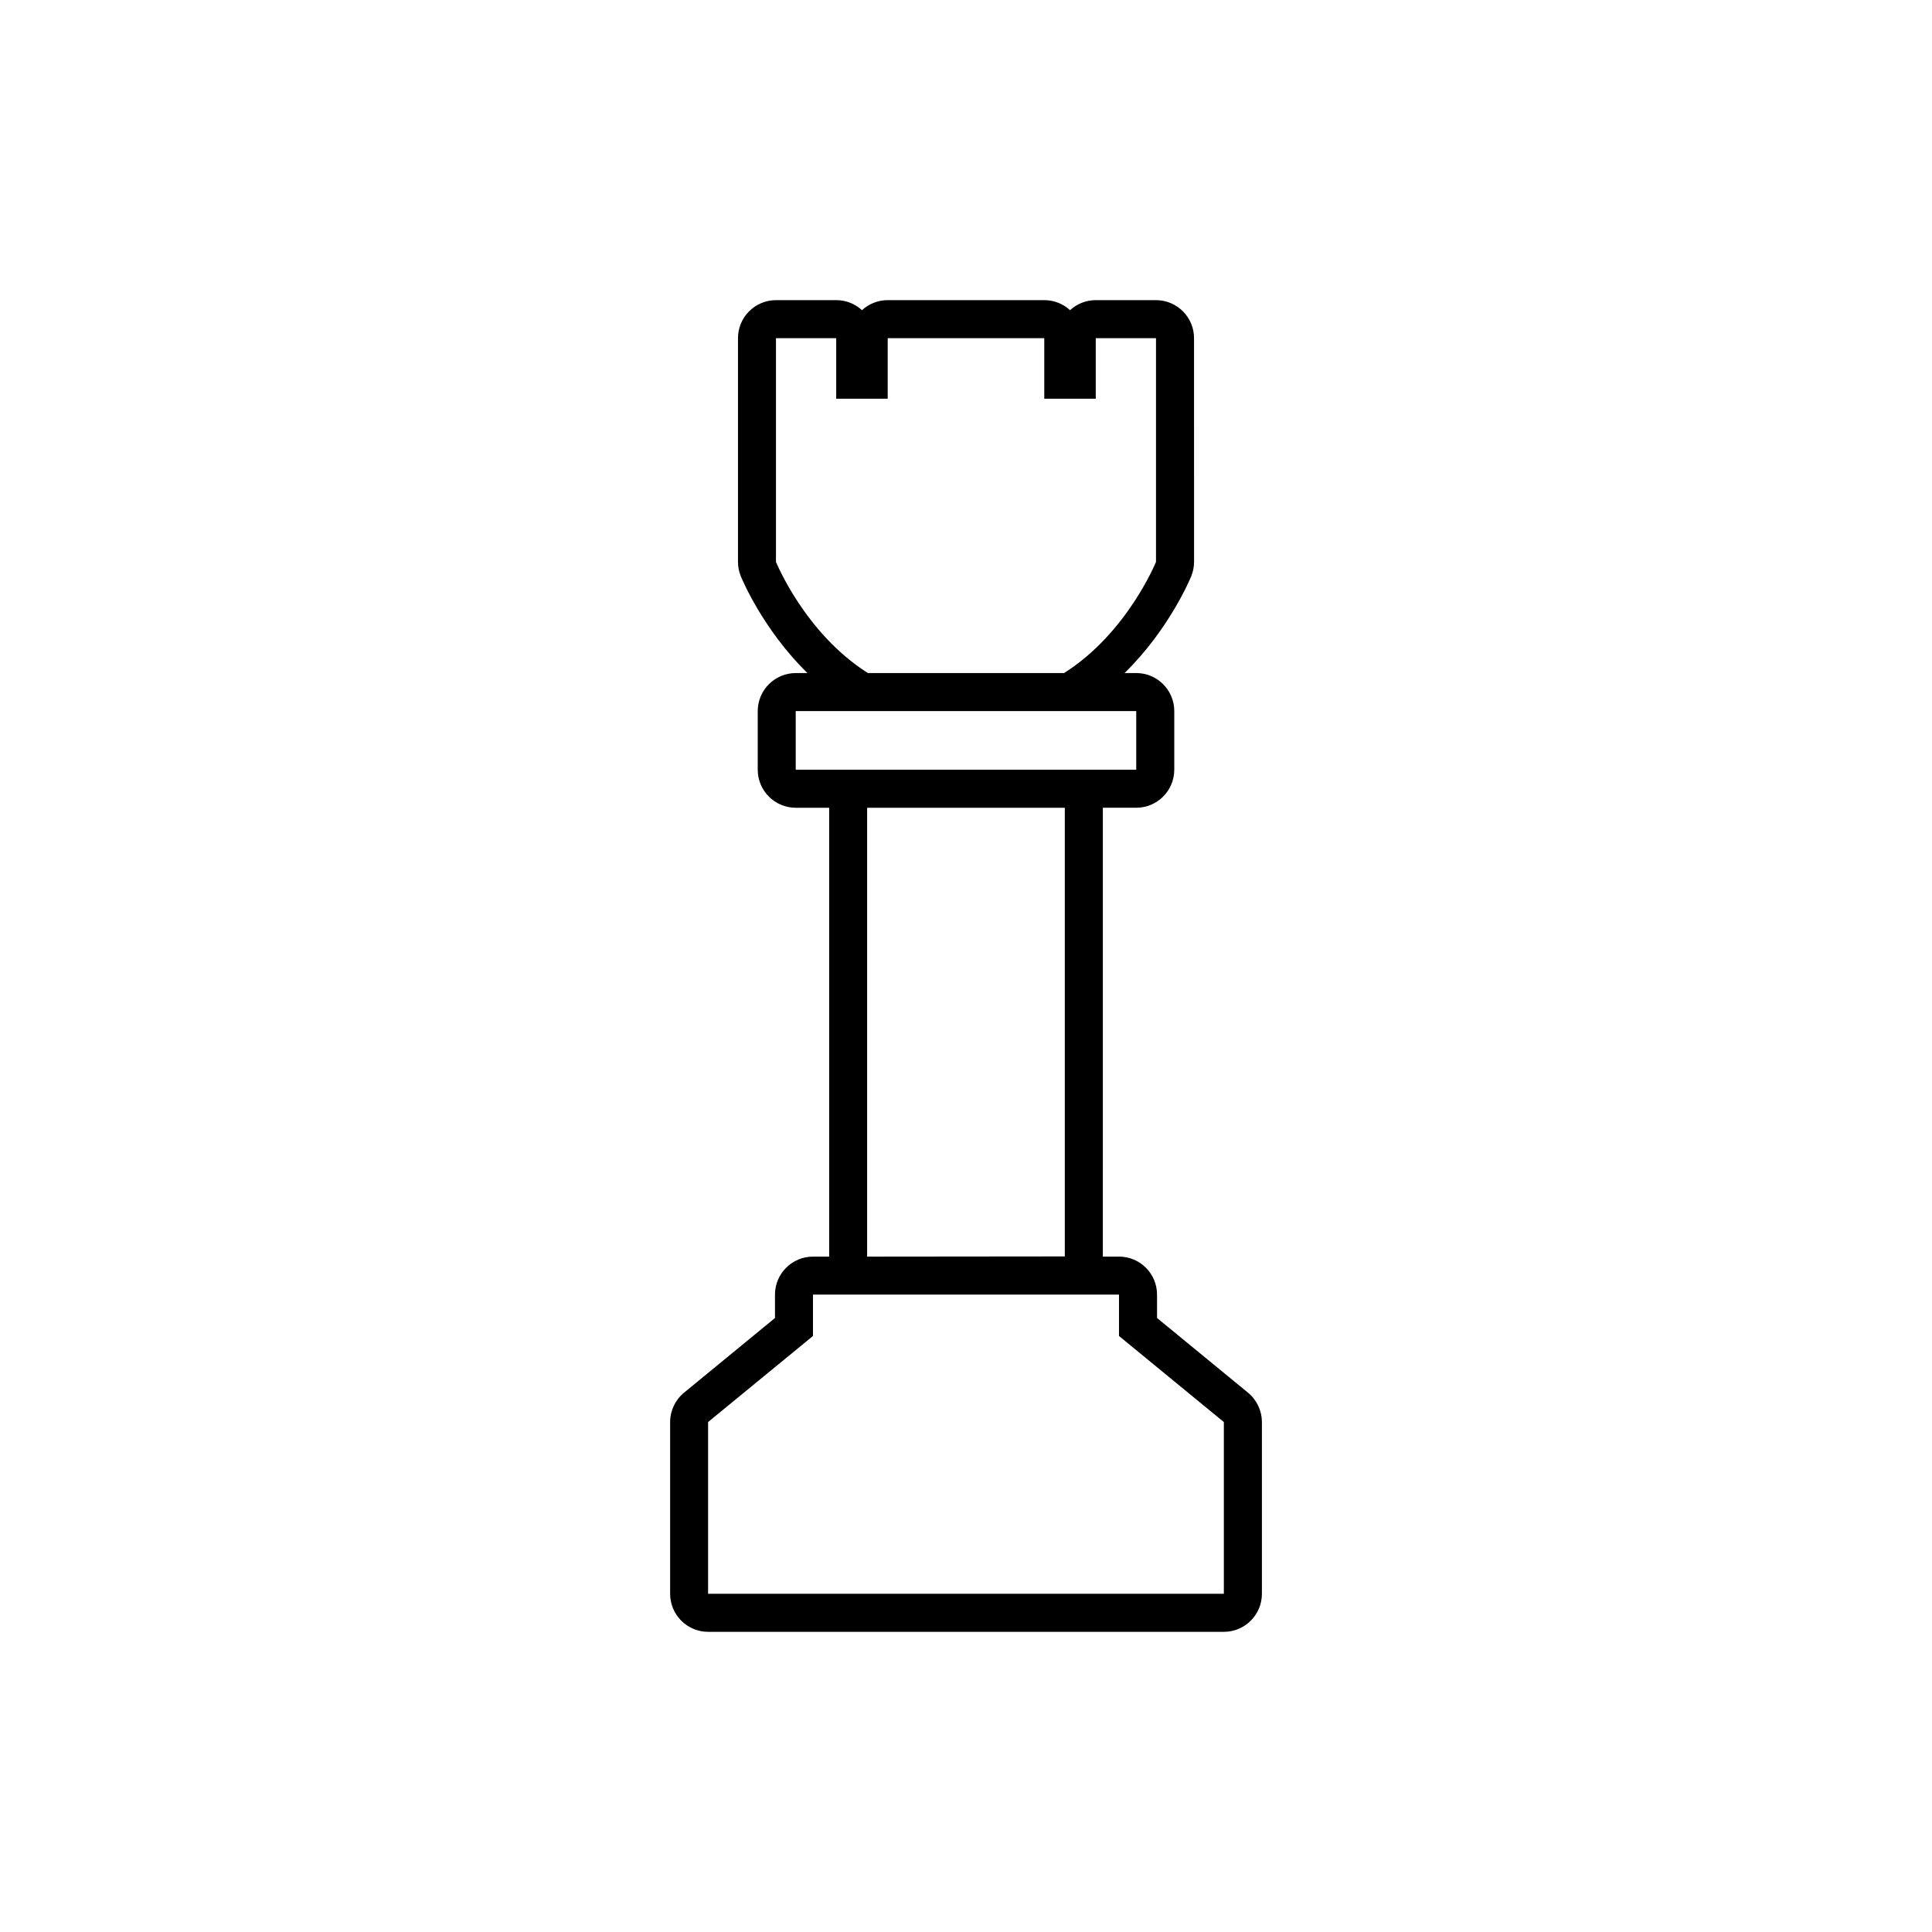 <?xml version="1.0" encoding="UTF-8"?>
<!-- The Best Svg Icon site in the world: iconSvg.co, Visit us! https://iconsvg.co -->
<svg fill="#000000" width="800px" height="800px" version="1.1" viewBox="144 144 512 512" xmlns="http://www.w3.org/2000/svg">
 <path d="m474.73 513.07-24.102-19.789v-6.191c0-5.566-4.516-10.078-10.078-10.078h-4.289c0-0.02 0.004-0.039 0.004-0.051l0.004-118.9h8.848c5.562 0 10.078-4.516 10.078-10.078v-15.539c0-5.562-4.508-10.078-10.078-10.078h-3.094c11.836-11.582 17.387-24.98 17.68-25.688 0.484-1.199 0.734-2.484 0.734-3.777l-0.004-59.281c0-5.562-4.516-10.078-10.078-10.078h-15.965c-2.625 0-5.027 1.008-6.82 2.66-1.789-1.652-4.191-2.66-6.82-2.66h-41.492c-2.629 0-5.027 1.008-6.82 2.66-1.789-1.652-4.191-2.66-6.82-2.66h-15.965c-5.562 0-10.078 4.516-10.078 10.078v59.285c0 1.293 0.246 2.578 0.734 3.777 0.293 0.711 5.84 14.105 17.672 25.688h-3.094c-5.562 0-10.078 4.516-10.078 10.078v15.539c0 5.562 4.516 10.078 10.078 10.078h8.852v118.95h-4.281c-5.562 0-10.078 4.516-10.078 10.078v6.191l-24.102 19.789c-2.332 1.918-3.684 4.769-3.684 7.793v45.508c0 5.566 4.516 10.078 10.078 10.078h136.67c5.562 0 10.078-4.508 10.078-10.078v-45.516c-0.012-3.019-1.367-5.875-3.691-7.793zm-125.09-220.17v-59.281h15.965v16.047h13.645v-16.047h41.492v16.047h13.645v-16.047h15.965v59.285s-7.652 18.914-24.375 29.469l-51.973-0.004c-16.719-10.559-24.363-29.469-24.363-29.469zm5.234 55.082v-15.539h19.105c0.016 0 0.023 0.004 0.035 0.004h51.957c0.012 0 0.023-0.004 0.035-0.004h19.105v15.539zm18.926 10.082h52.387v118.9l-52.387 0.051zm94.531 208.3h-136.68v-45.508l27.797-22.809v-10.965h81.098v10.965l27.789 22.809v45.508z"/>
</svg>
